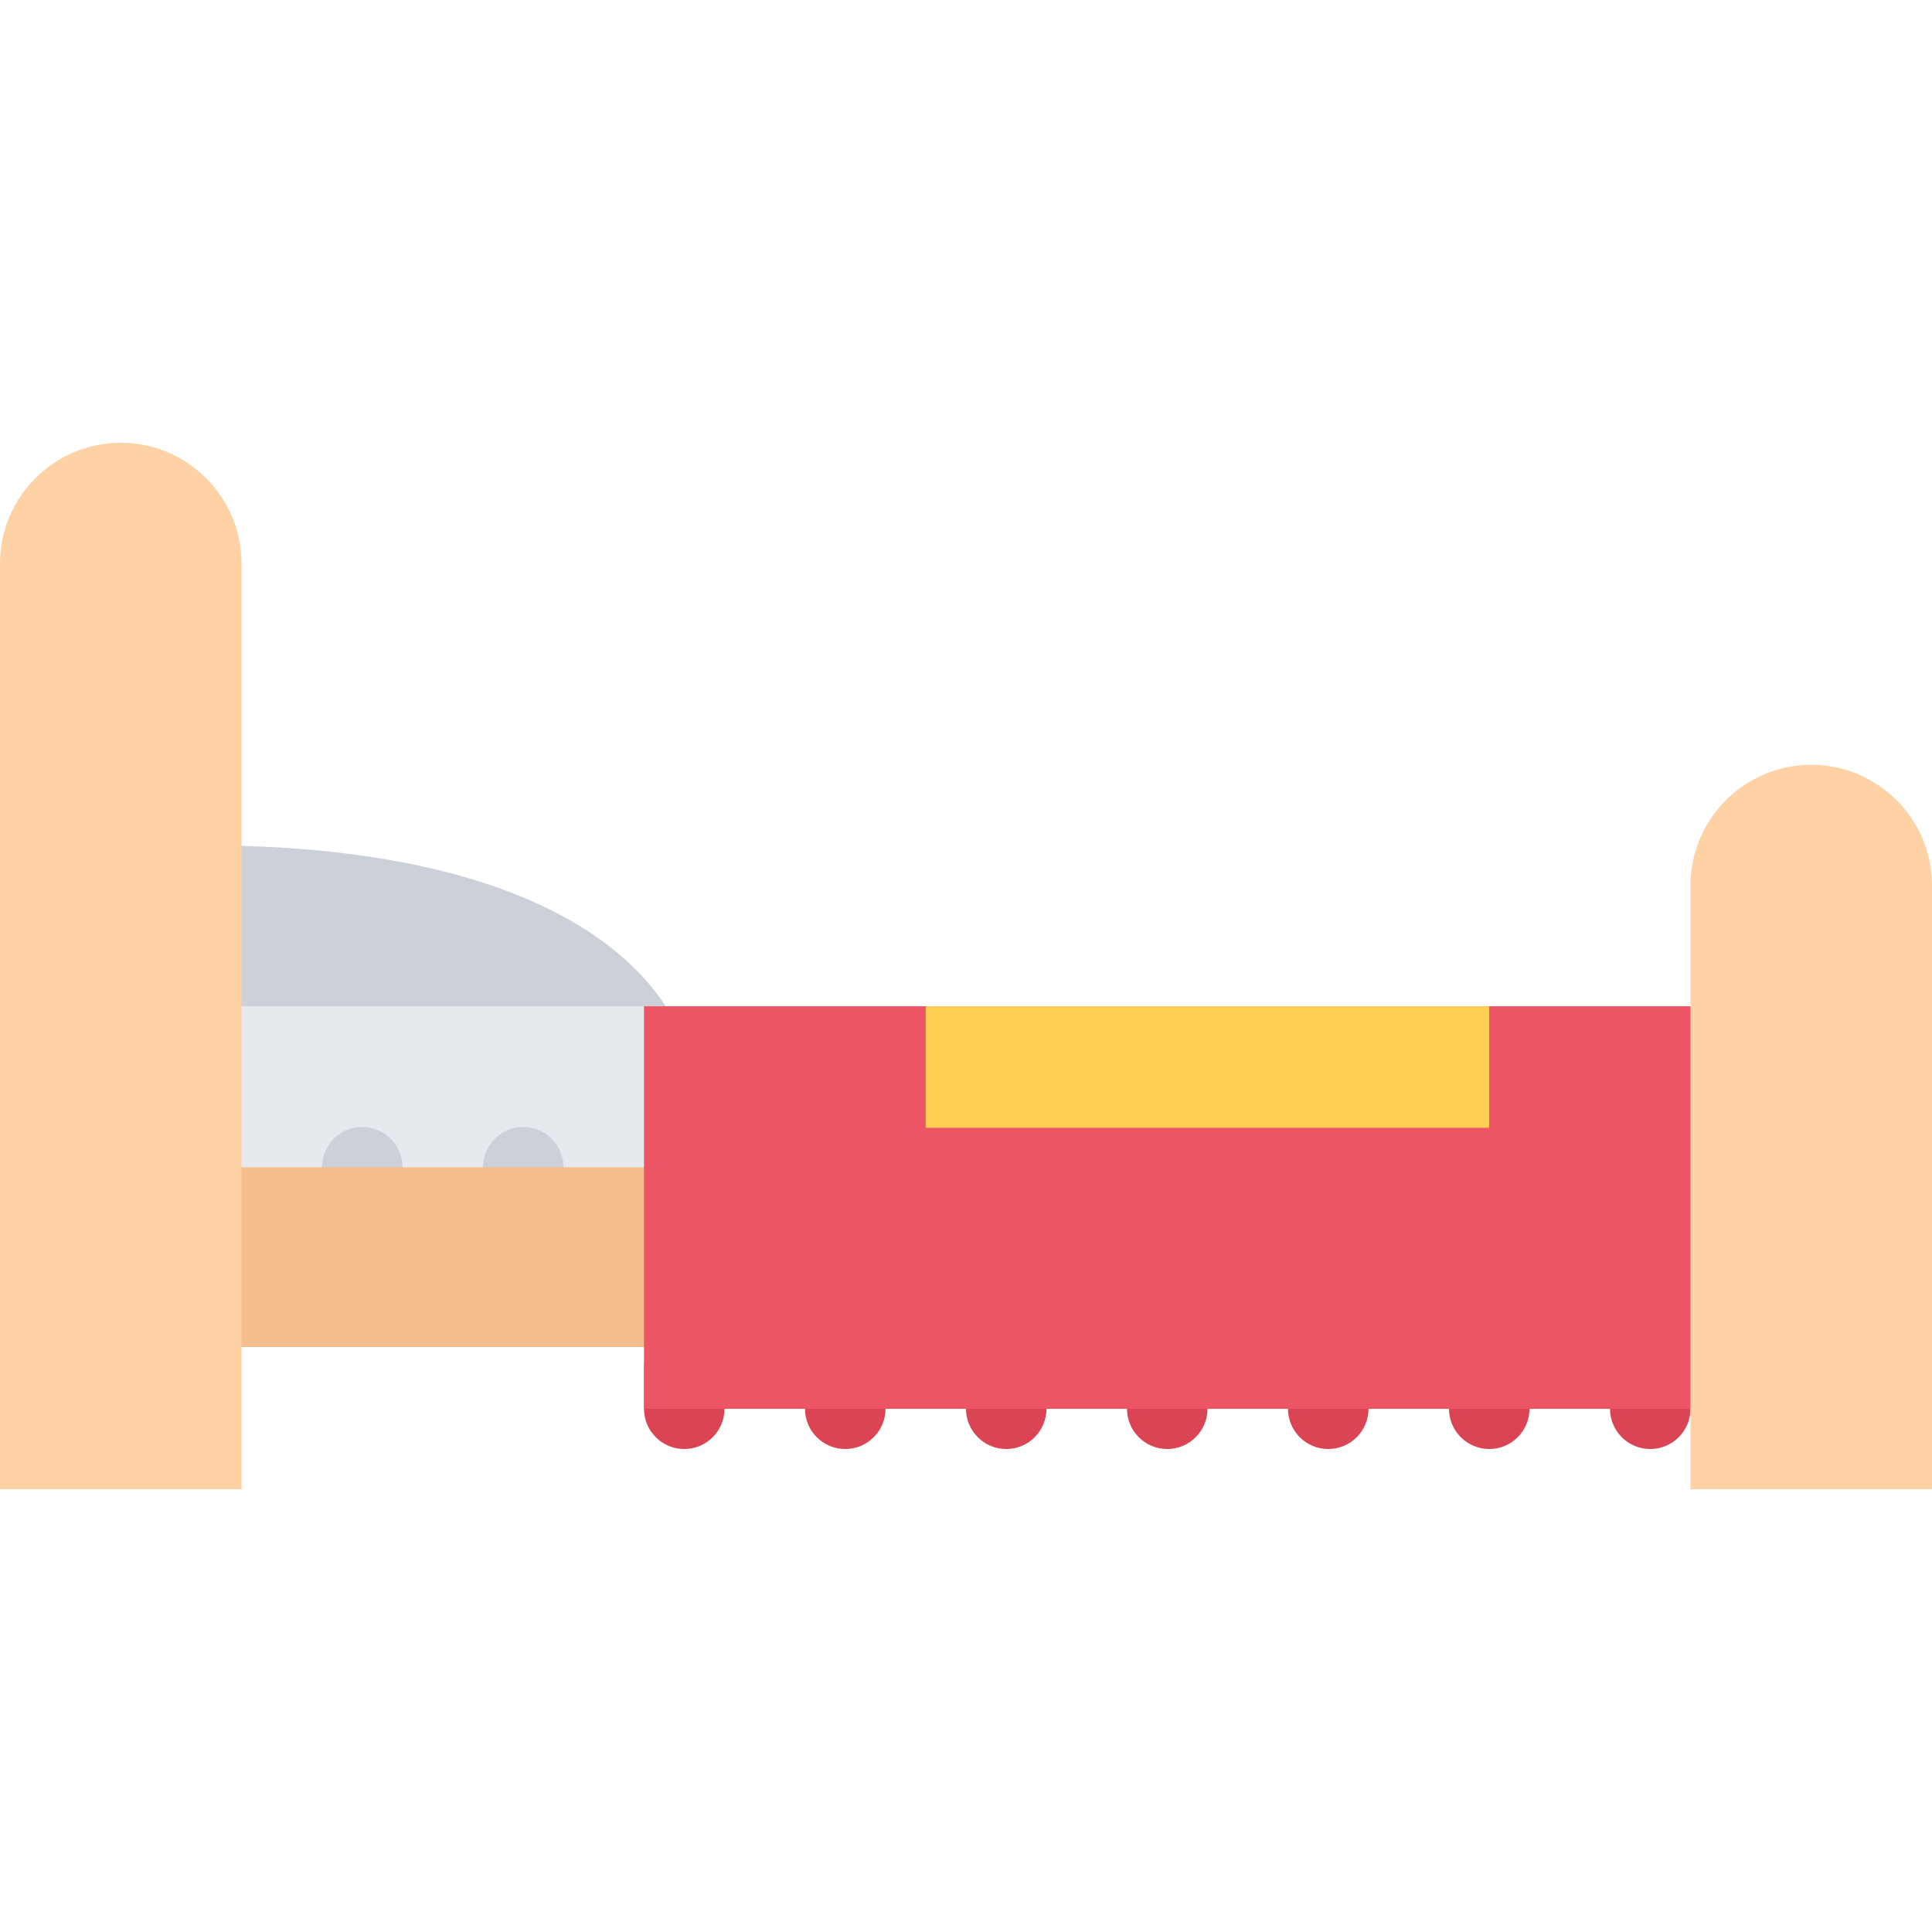 <?xml version="1.0" encoding="iso-8859-1"?>
<!-- Uploaded to: SVG Repo, www.svgrepo.com, Generator: SVG Repo Mixer Tools -->
<svg version="1.1" id="Layer_1" xmlns="http://www.w3.org/2000/svg" xmlns:xlink="http://www.w3.org/1999/xlink" 
	 viewBox="0 0 511.992 511.992" xml:space="preserve">
<path style="fill:#CCD1D9;" d="M53.327,223.993l-1.391,67.757l129.389-14.406C181.325,277.344,170.669,223.993,53.327,223.993z"/>
<rect x="42.671" y="266.666" style="fill:#E6E9ED;" width="426.65" height="85.33"/>
<path style="fill:#CCD1D9;" d="M95.998,330.655c-5.891,0-10.671-4.75-10.671-10.656v-10.656c0-5.906,4.78-10.687,10.671-10.687
	s10.672,4.78,10.672,10.687v10.656C106.67,325.905,101.889,330.655,95.998,330.655z"/>
<g>
	<path style="fill:#DA4453;" d="M437.32,383.998c-5.891,0-10.655-4.781-10.655-10.656v-10.688c0-5.875,4.765-10.656,10.655-10.656
		s10.672,4.781,10.672,10.656v10.688C447.992,379.217,443.211,383.998,437.32,383.998z"/>
	<path style="fill:#DA4453;" d="M394.666,383.998c-5.891,0-10.672-4.781-10.672-10.656v-10.688c0-5.875,4.781-10.656,10.672-10.656
		s10.655,4.781,10.655,10.656v10.688C405.321,379.217,400.557,383.998,394.666,383.998z"/>
	<path style="fill:#DA4453;" d="M351.994,383.998c-5.891,0-10.672-4.781-10.672-10.656v-10.688c0-5.875,4.781-10.656,10.672-10.656
		s10.672,4.781,10.672,10.656v10.688C362.666,379.217,357.885,383.998,351.994,383.998z"/>
	<path style="fill:#DA4453;" d="M309.323,383.998c-5.891,0-10.656-4.781-10.656-10.656v-10.688c0-5.875,4.766-10.656,10.656-10.656
		s10.671,4.781,10.671,10.656v10.688C319.994,379.217,315.213,383.998,309.323,383.998z"/>
	<path style="fill:#DA4453;" d="M266.668,383.998c-5.891,0-10.672-4.781-10.672-10.656v-10.688c0-5.875,4.781-10.656,10.672-10.656
		s10.656,4.781,10.656,10.656v10.688C277.324,379.217,272.558,383.998,266.668,383.998z"/>
	<path style="fill:#DA4453;" d="M223.996,383.998c-5.891,0-10.672-4.781-10.672-10.656v-10.688c0-5.875,4.781-10.656,10.672-10.656
		s10.672,4.781,10.672,10.656v10.688C234.668,379.217,229.887,383.998,223.996,383.998z"/>
	<path style="fill:#DA4453;" d="M181.325,383.998c-5.891,0-10.656-4.781-10.656-10.656v-10.688c0-5.875,4.766-10.656,10.656-10.656
		s10.672,4.781,10.672,10.656v10.688C191.997,379.217,187.216,383.998,181.325,383.998z"/>
</g>
<path style="fill:#CCD1D9;" d="M138.67,330.655c-5.891,0-10.672-4.75-10.672-10.656v-10.656c0-5.906,4.781-10.687,10.672-10.687
	c5.89,0,10.655,4.78,10.655,10.687v10.656C149.325,325.905,144.559,330.655,138.67,330.655z"/>
<rect x="53.326" y="309.346" style="fill:#F4BE8E;" width="405.34" height="47.624"/>
<rect x="170.666" y="266.666" style="fill:#ED5564;" width="298.65" height="106.68"/>
<rect x="245.326" y="266.666" style="fill:#FFCE54;" width="149.31" height="32.21"/>
<g>
	<path style="fill:#FFD2A6;" d="M31.999,117.338c-17.64,0-31.999,14.359-31.999,32v245.316h63.999V149.338
		C63.999,131.697,49.64,117.338,31.999,117.338z"/>
	<path style="fill:#FFD2A6;" d="M479.992,202.665c-17.641,0-32,14.359-32,31.999v159.99h64v-159.99
		C511.992,217.024,497.633,202.665,479.992,202.665z"/>
</g>
</svg>